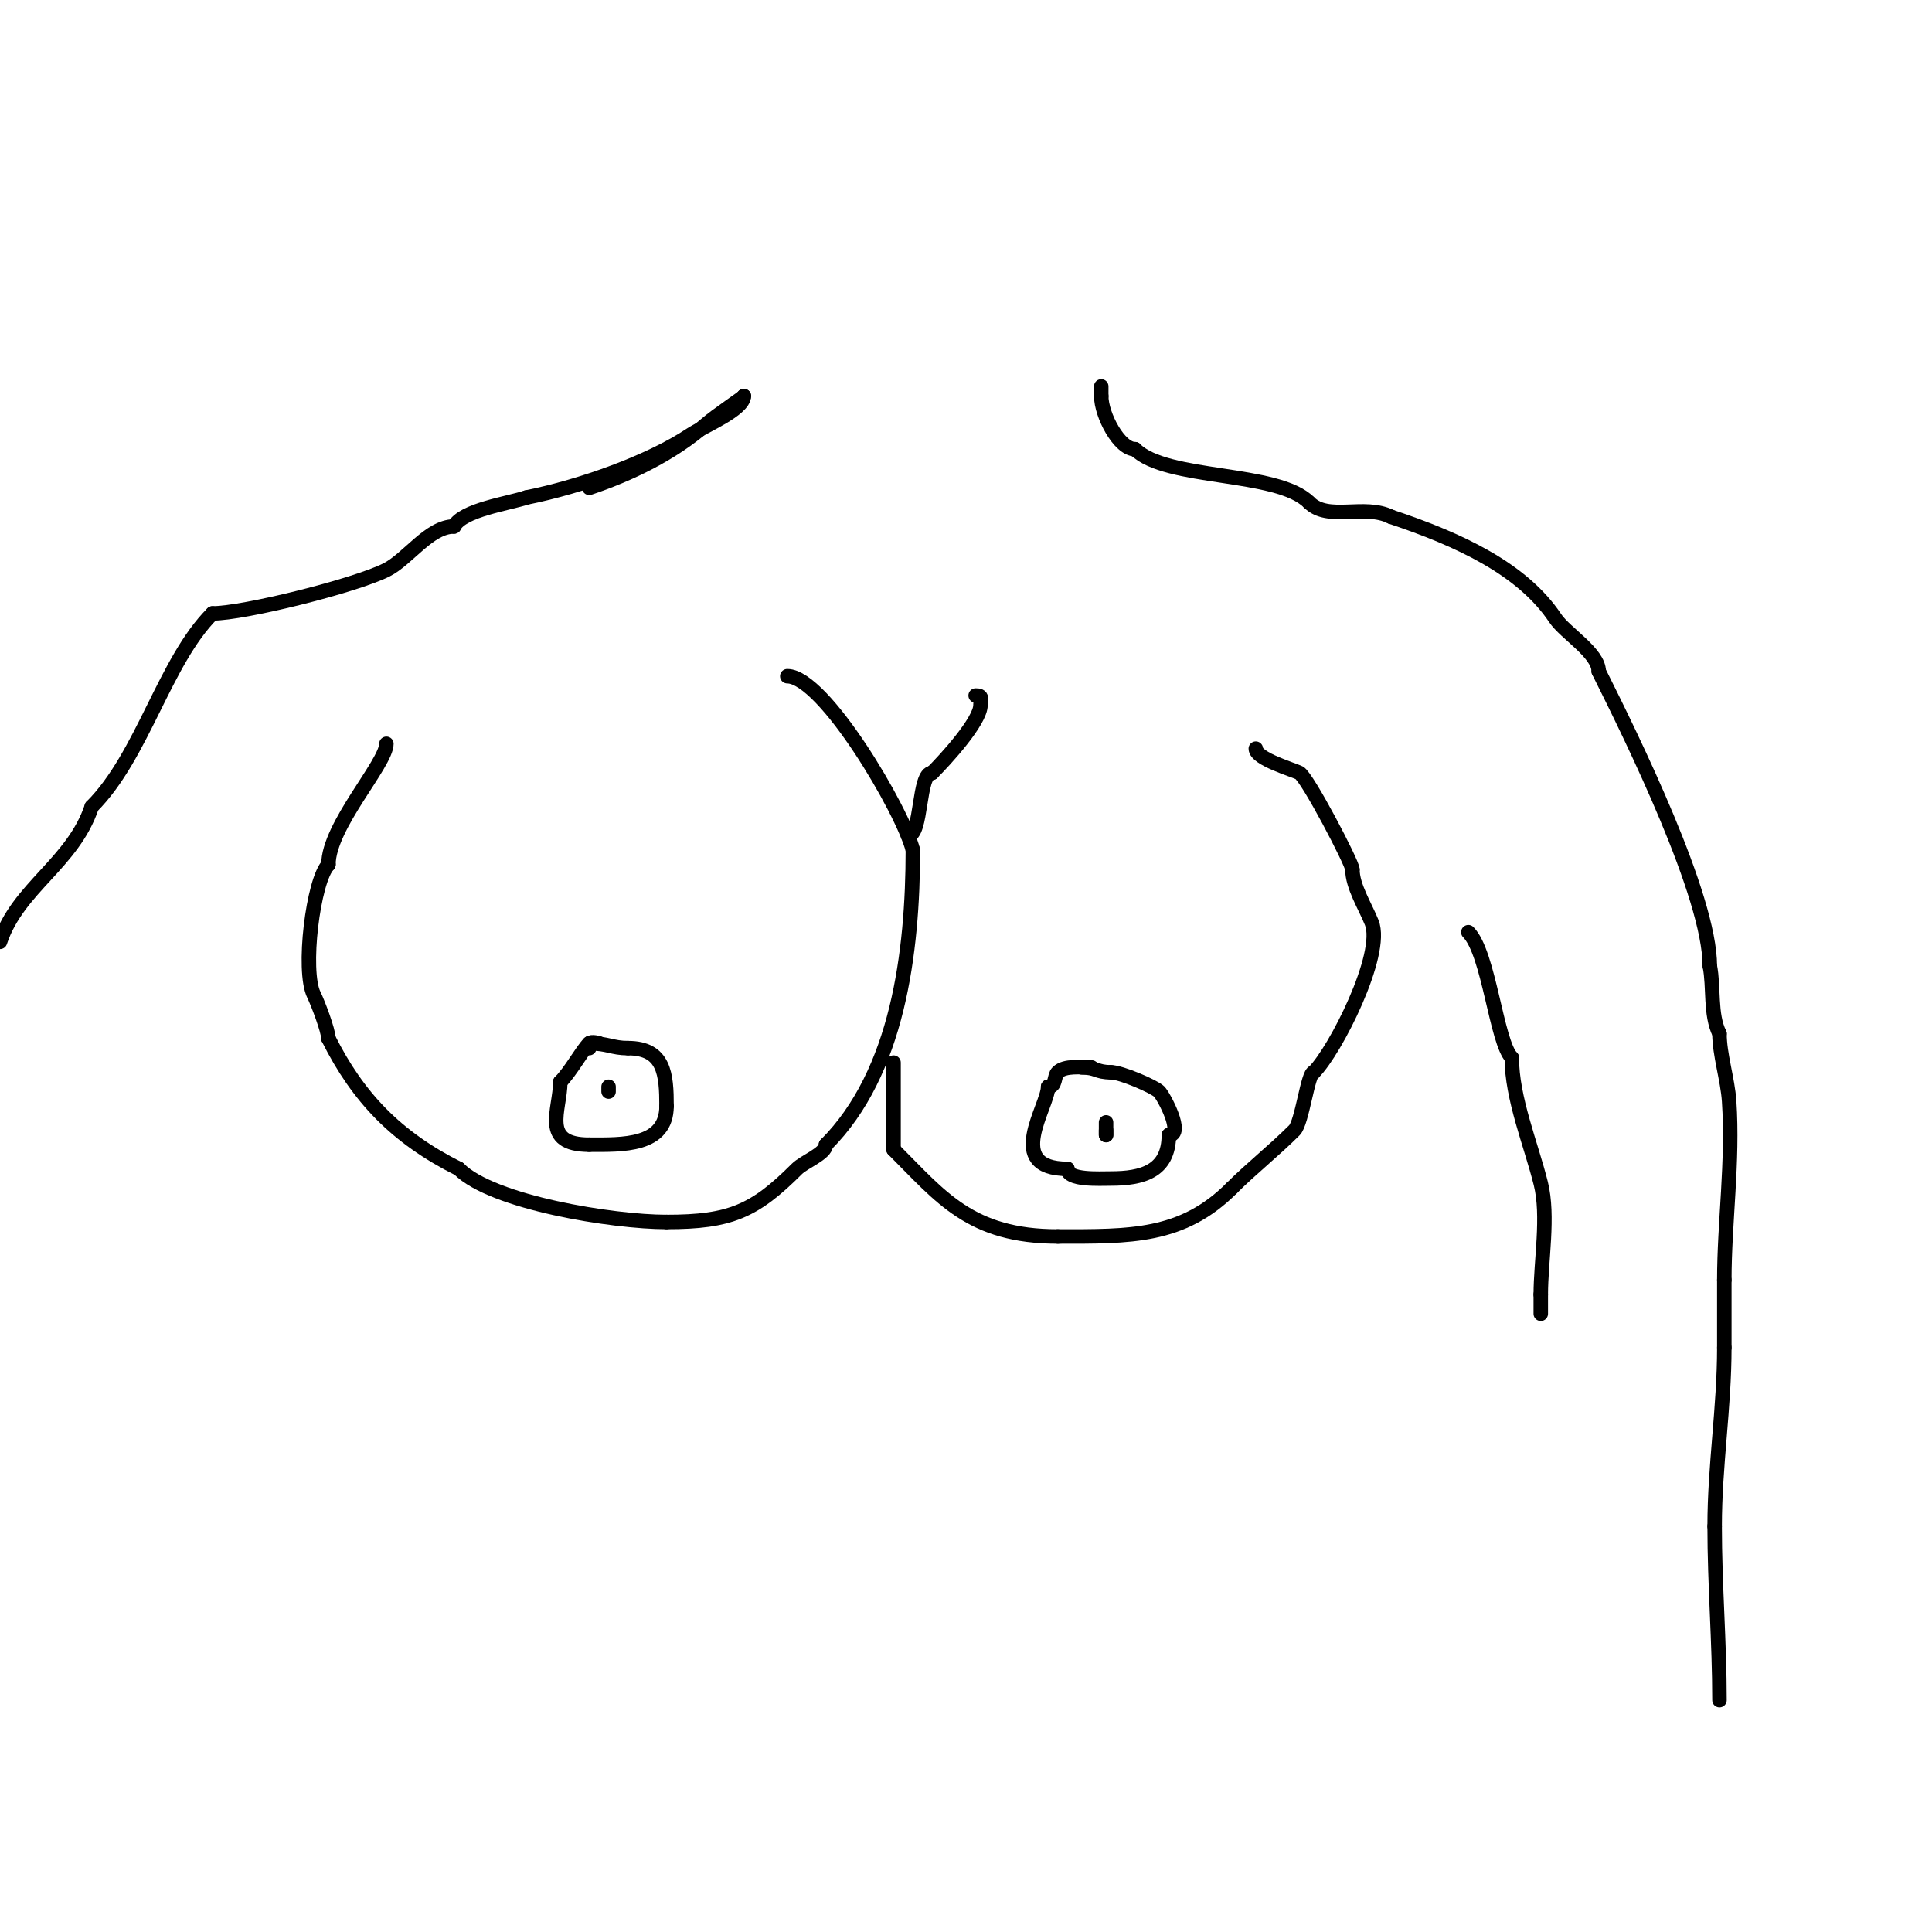 <svg viewBox='0 0 400 400' version='1.1' xmlns='http://www.w3.org/2000/svg' xmlns:xlink='http://www.w3.org/1999/xlink'><g fill='none' stroke='#000000' stroke-width='3' stroke-linecap='round' stroke-linejoin='round'><path d='M80,154c0,4.121 -12,16.939 -12,25'/><path d='M68,179c-3.164,3.164 -5.495,22.011 -3,27c0.767,1.534 3,7.371 3,9'/><path d='M68,215c6.082,12.165 14.055,20.528 27,27'/><path d='M95,242c7.002,7.002 31.915,11 43,11'/><path d='M138,253c13.202,0 18.208,-2.208 27,-11c1.446,-1.446 6,-3.176 6,-5'/><path d='M171,237c14.877,-14.877 18,-39.828 18,-61'/><path d='M189,176c-2.036,-8.145 -18.434,-36 -26,-36'/><path d='M163,140'/><path d='M202,144c1.567,0 1,0.667 1,2c0,3.342 -7.294,11.294 -10,14'/><path d='M193,160c-2.961,0 -2.036,13 -5,13'/><path d='M185,220c0,6 0,12 0,18'/><path d='M185,238c9.819,9.819 15.941,18 34,18'/><path d='M219,256c14.985,0 25.745,0.255 36,-10'/><path d='M255,246c4.138,-4.138 8.738,-7.738 13,-12c1.597,-1.597 2.78,-12 4,-12'/><path d='M272,222c4.454,-4.454 14.624,-24.439 12,-31c-1.328,-3.319 -4,-7.499 -4,-11'/><path d='M280,180c0,-1.314 -9.355,-19.178 -11,-20c-1.272,-0.636 -9,-2.889 -9,-5'/><path d='M226,221c-2.121,0 -5.553,-0.447 -7,1c-0.841,0.841 -0.308,3 -2,3'/><path d='M217,225c0,4.076 -9.275,17 4,17'/><path d='M221,242c0,2.407 6.673,2 9,2c6.337,0 12,-1.379 12,-9'/><path d='M242,235c3.238,0 -1.055,-8.055 -2,-9c-1.043,-1.043 -7.897,-4 -10,-4'/><path d='M230,222c-3.059,0 -2.941,-1 -6,-1'/><path d='M229,235c0,-1.786 0,-4.342 0,-1'/><path d='M229,234l0,1'/><path d='M122,217c0,-1.567 2,-1 2,-1c0,0 -1.529,-0.471 -2,0c-1.535,1.535 -3.838,5.838 -6,8'/><path d='M116,224c0,5.831 -4.169,13 6,13'/><path d='M122,237c6.812,0 16,0.371 16,-8'/><path d='M138,229c0,-6.557 -0.409,-12 -8,-12'/><path d='M130,217c-3.22,0 -4.231,-1 -8,-1'/><path d='M126,225l0,1'/><path d='M122,101c8.38,-2.793 17.269,-7.11 24,-13c2.49,-2.179 8.362,-6 8,-6'/><path d='M154,82c0,2.847 -8.509,6.34 -11,8c-8.41,5.606 -22.543,10.709 -34,13'/><path d='M109,103c-3.722,1.241 -13.288,2.575 -15,6'/><path d='M94,109c-5.136,0 -9.571,6.786 -14,9c-6.632,3.316 -29.492,9 -36,9'/><path d='M44,127c-9.937,9.937 -14.468,29.468 -25,40'/><path d='M19,167c-3.899,11.696 -15.265,16.796 -19,28'/><path d='M228,80c0,0.667 0,1.333 0,2'/><path d='M228,82c0,3.929 3.715,11 7,11'/><path d='M235,93c6.48,6.48 29.429,4.429 36,11'/><path d='M271,104c4.019,4.019 11.423,0.212 17,3'/><path d='M288,107c14.091,4.697 27.187,10.78 34,21c2.078,3.117 9,7.159 9,11'/><path d='M331,139c7.004,14.009 23,46.464 23,61'/><path d='M354,200c0.867,4.337 0.022,10.044 2,14'/><path d='M356,214c0,4.352 1.695,9.428 2,14c0.836,12.536 -1,25.09 -1,37'/><path d='M357,265c0,4.667 0,9.333 0,14'/><path d='M357,279c0,12.463 -2,24.427 -2,37'/><path d='M355,316c0,12.182 1,23.968 1,36'/><path d='M356,352'/><path d='M304,193c4.29,4.29 5.808,22.808 9,26'/><path d='M313,219c0,8.402 3.982,17.927 6,26c1.7,6.799 0,16.041 0,23'/><path d='M319,268c0,1.333 0,2.667 0,4'/></g>
</svg>